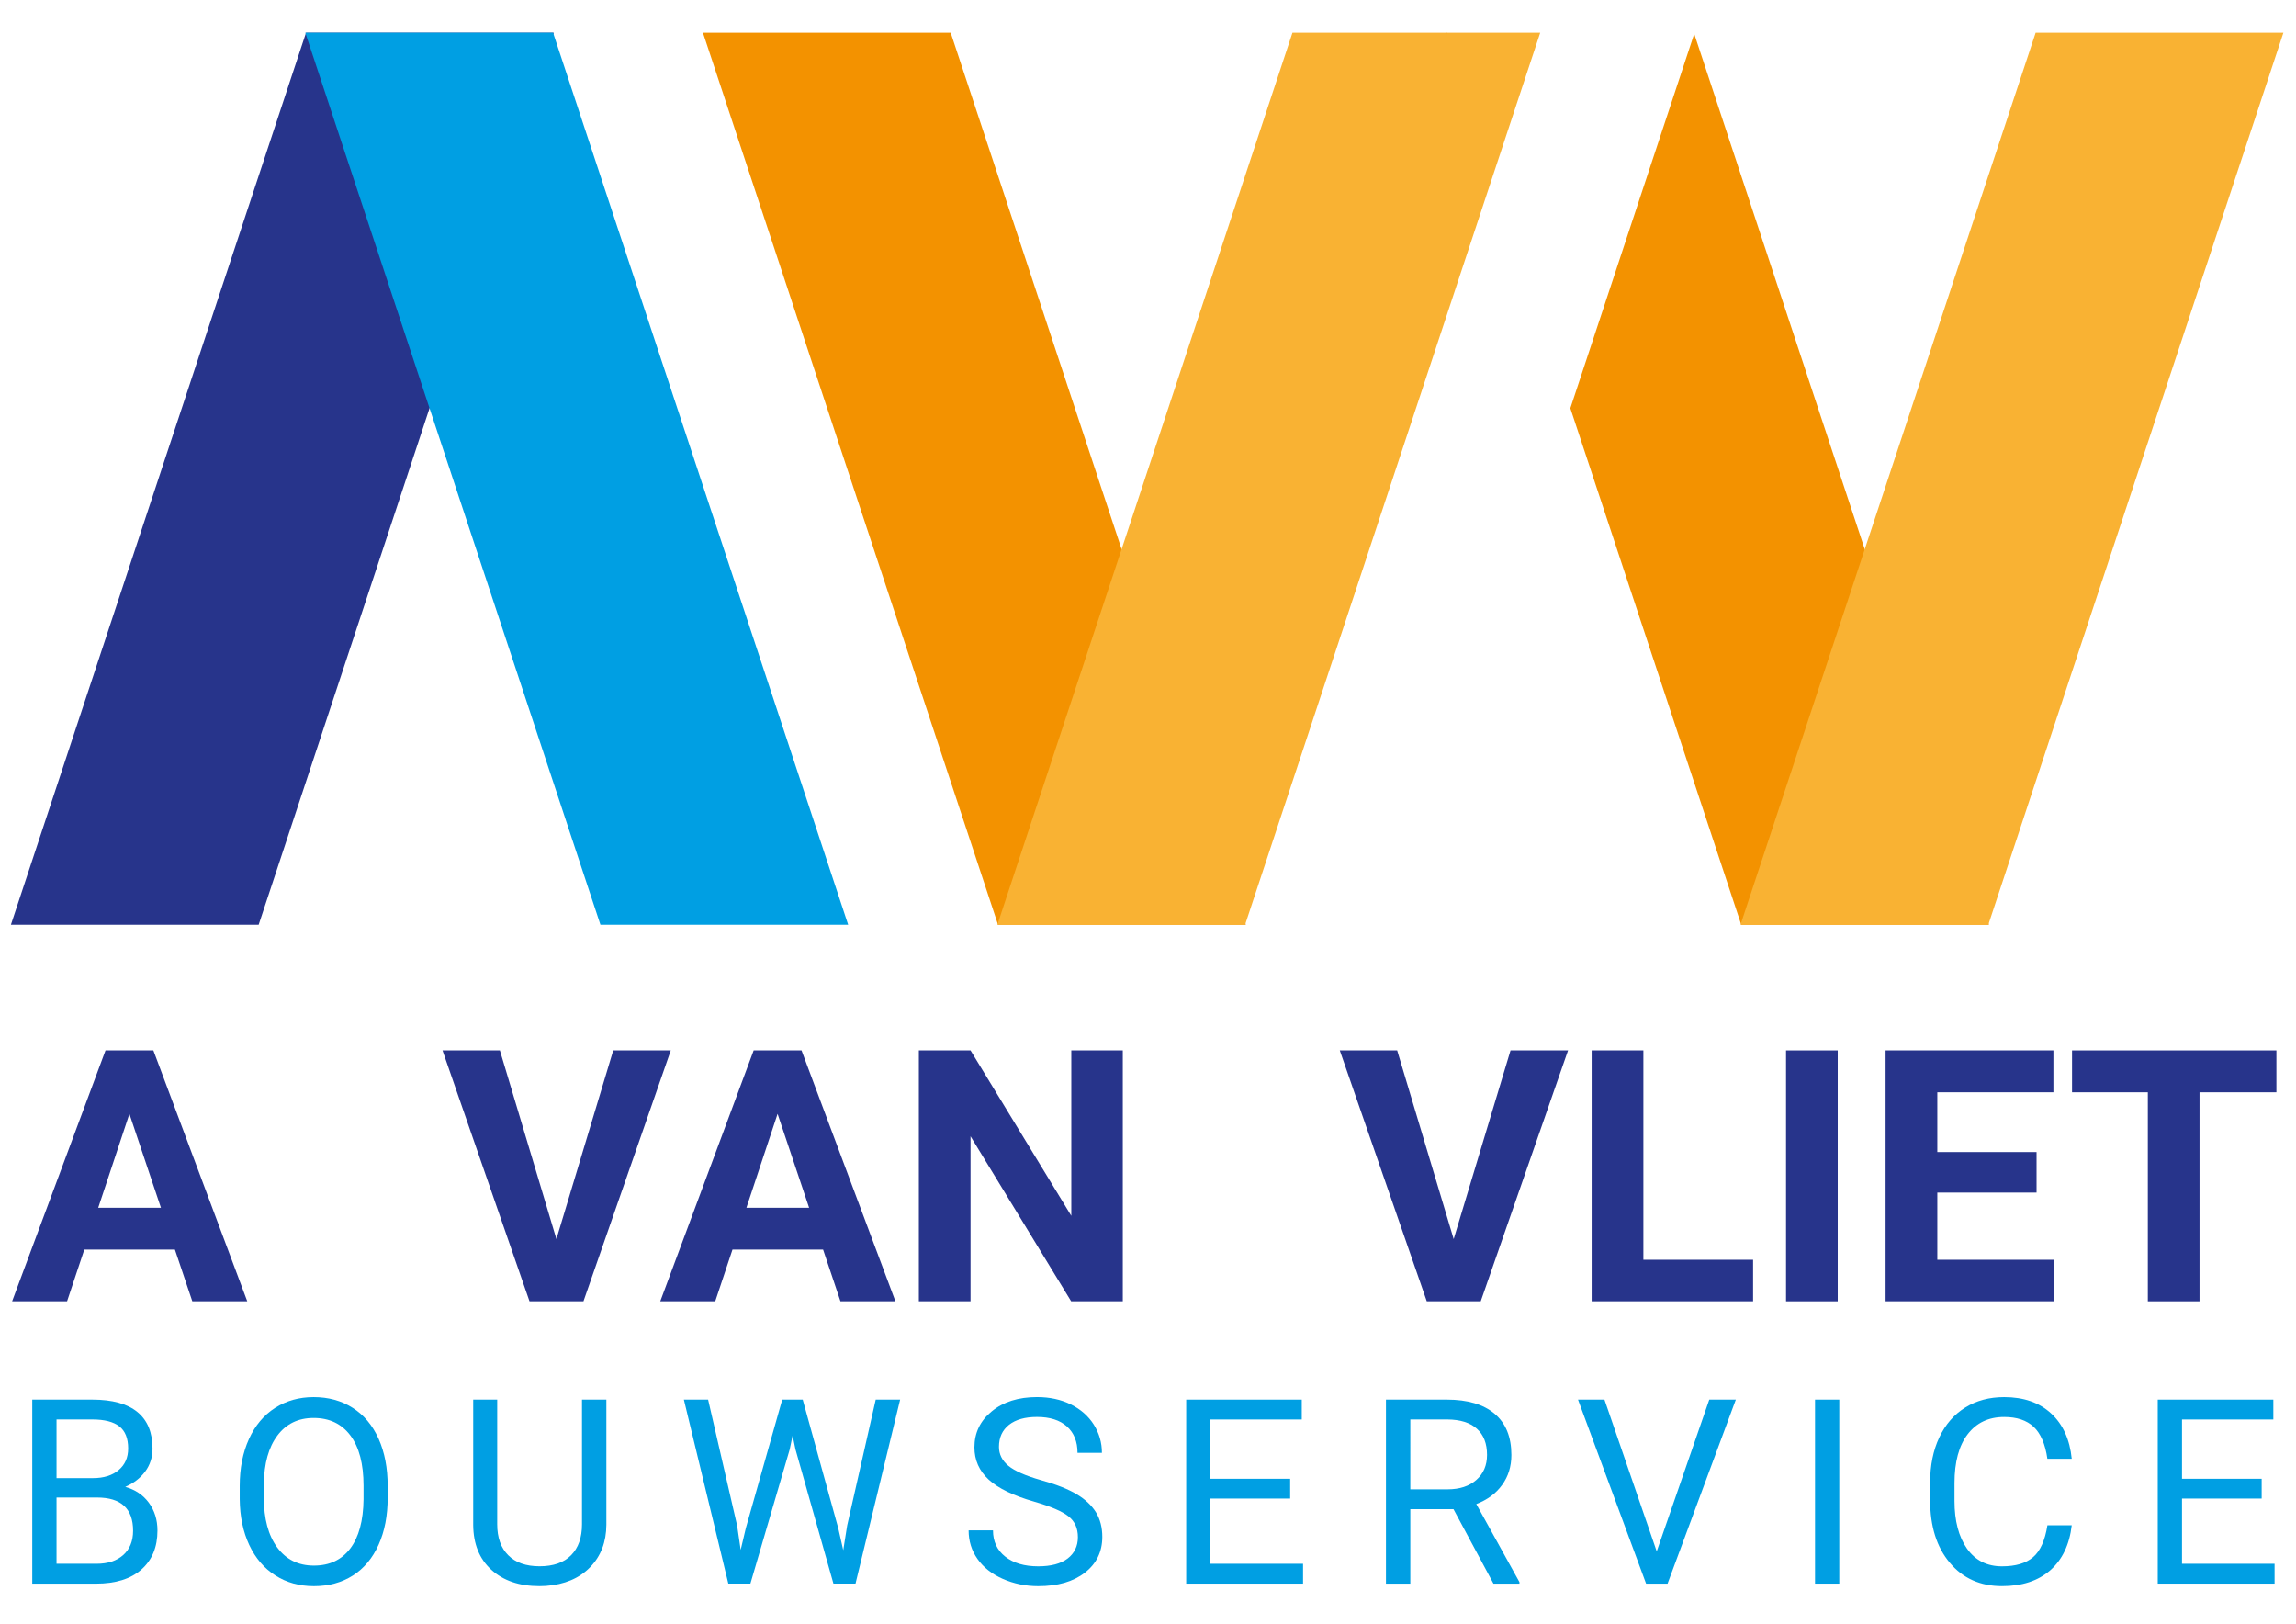 <?xml version="1.0" encoding="utf-8"?>
<!-- Generator: Adobe Illustrator 23.0.1, SVG Export Plug-In . SVG Version: 6.00 Build 0)  -->
<svg version="1.1" id="Laag_1" xmlns="http://www.w3.org/2000/svg" xmlns:xlink="http://www.w3.org/1999/xlink" x="0px" y="0px"
	 viewBox="0 0 841.89 595.28" style="enable-background:new 0 0 841.89 595.28;" xml:space="preserve">
<style type="text/css">
	.st0{fill:#27348B;}
	.st1{fill:#009FE3;}
	.st2{fill:#F39200;}
	.st3{fill:#F9B233;}
</style>
<g>
	<polygon class="st0" points="94.85,339.02 203.05,12 112.21,12 4,339.02 	"/>
	<polygon class="st1" points="311,339.02 202.8,12 111.95,12 220.16,339.02 	"/>
	<polygon class="st2" points="348.6,12 456.82,339.02 365.95,339.02 257.76,12 	"/>
	<polygon class="st3" points="564.76,12 456.55,339.02 365.72,339.02 473.91,12 	"/>
	<g>
		<polygon class="st2" points="621.23,12.38 575.81,149.66 638.47,339.02 729.3,339.02 		"/>
		<polygon class="st2" points="530.51,12 530.26,12 530.4,12.38 		"/>
	</g>
	<polygon class="st3" points="837.27,12 729.07,339.02 638.21,339.02 746.42,12 	"/>
	<g>
		<path class="st0" d="M64.14,458.13H30.91l-6.32,18.95H4.44l34.25-91.98h17.55l34.43,91.98H70.52L64.14,458.13z M36.02,442.78
			h22.99l-11.56-34.43L36.02,442.78z"/>
		<path class="st0" d="M204.02,454.27l20.84-69.17h21.1l-32.02,91.98h-19.78l-31.9-91.98h21.04L204.02,454.27z"/>
		<path class="st0" d="M301.81,458.13h-33.23l-6.32,18.95h-20.16l34.25-91.98h17.55l34.43,91.98h-20.15L301.81,458.13z
			 M273.69,442.78h22.99l-11.56-34.43L273.69,442.78z"/>
		<path class="st0" d="M411.7,477.08h-18.93l-36.9-60.51v60.51h-18.95V385.1h18.95l36.95,60.64V385.1h18.88V477.08z"/>
		<path class="st0" d="M533.03,454.27l20.85-69.17h21.09l-32.02,91.98h-19.78l-31.9-91.98h21.04L533.03,454.27z"/>
		<path class="st0" d="M602.59,461.85h40.23v15.23h-59.2V385.1h18.97V461.85z"/>
		<path class="st0" d="M673.85,477.08H654.9V385.1h18.95V477.08z"/>
		<path class="st0" d="M746.76,437.22h-36.39v24.63h42.69v15.23H691.4V385.1h61.54v15.35h-42.57v21.92h36.39V437.22z"/>
		<path class="st0" d="M834.69,400.45h-28.18v76.63h-18.95v-76.63h-27.79V385.1h74.93V400.45z"/>
		<path class="st1" d="M11.83,580.58v-67.45h22.05c7.31,0,12.82,1.52,16.51,4.55c3.69,3.02,5.54,7.5,5.54,13.43
			c0,3.15-0.9,5.95-2.69,8.37c-1.79,2.43-4.23,4.28-7.31,5.63c3.64,1.01,6.52,2.95,8.63,5.79c2.11,2.86,3.18,6.27,3.18,10.23
			c0,6.05-1.96,10.8-5.88,14.27c-3.93,3.47-9.47,5.19-16.64,5.19H11.83z M20.73,541.9h13.42c3.89,0,7.01-0.98,9.34-2.93
			c2.33-1.95,3.5-4.58,3.5-7.94c0-3.72-1.08-6.42-3.24-8.1c-2.16-1.68-5.45-2.53-9.86-2.53H20.73V541.9z M20.73,549.03v24.27h14.68
			c4.14,0,7.4-1.08,9.8-3.22c2.39-2.14,3.59-5.1,3.59-8.88c0-8.12-4.41-12.18-13.24-12.18H20.73z"/>
		<path class="st1" d="M142.15,549.03c0,6.62-1.11,12.38-3.33,17.3c-2.22,4.94-5.37,8.69-9.45,11.29
			c-4.08,2.59-8.84,3.89-14.27,3.89c-5.31,0-10.02-1.3-14.13-3.93c-4.11-2.59-7.29-6.32-9.57-11.15c-2.26-4.83-3.44-10.44-3.5-16.79
			v-4.87c0-6.48,1.13-12.21,3.38-17.18c2.26-4.97,5.45-8.77,9.57-11.42c4.13-2.63,8.84-3.96,14.15-3.96c5.41,0,10.18,1.3,14.29,3.92
			c4.13,2.6,7.3,6.38,9.53,11.34c2.22,4.97,3.33,10.73,3.33,17.3V549.03z M133.3,544.68c0-8-1.61-14.13-4.82-18.41
			c-3.21-4.28-7.71-6.42-13.49-6.42c-5.62,0-10.04,2.14-13.26,6.42c-3.23,4.28-4.89,10.21-4.98,17.81v4.95
			c0,7.76,1.63,13.85,4.89,18.28c3.26,4.43,7.74,6.66,13.46,6.66c5.74,0,10.19-2.11,13.34-6.28c3.15-4.18,4.77-10.18,4.86-17.99
			V544.68z"/>
		<path class="st1" d="M222.34,513.13v45.85c-0.03,6.37-2.03,11.57-6,15.62c-3.97,4.06-9.35,6.32-16.15,6.82l-2.36,0.08
			c-7.39,0-13.26-1.99-17.65-5.98c-4.39-3.98-6.61-9.47-6.67-16.44v-45.95h8.8v45.68c0,4.87,1.34,8.66,4.03,11.35
			c2.68,2.71,6.51,4.06,11.49,4.06c5.03,0,8.89-1.33,11.56-4.03c2.67-2.7,4.01-6.47,4.01-11.35v-45.72H222.34z"/>
		<path class="st1" d="M270.29,559.32l1.3,8.89l1.9-8.02l13.34-47.07h7.51l13.01,47.07l1.85,8.15l1.44-9.08l10.47-46.14h8.95
			l-16.36,67.45h-8.1l-13.9-49.16l-1.07-5.14l-1.07,5.14l-14.4,49.16h-8.1l-16.3-67.45h8.89L270.29,559.32z"/>
		<path class="st1" d="M379.16,550.51c-7.61-2.19-13.17-4.88-16.64-8.07c-3.47-3.2-5.22-7.14-5.22-11.84
			c0-5.31,2.12-9.72,6.37-13.19c4.24-3.47,9.77-5.21,16.58-5.21c4.63,0,8.76,0.89,12.4,2.68c3.62,1.8,6.44,4.28,8.42,7.41
			c1.99,3.17,2.98,6.6,2.98,10.34h-8.95c0-4.09-1.28-7.31-3.87-9.65c-2.59-2.34-6.27-3.5-10.98-3.5c-4.38,0-7.82,0.96-10.28,2.9
			c-2.44,1.94-3.67,4.62-3.67,8.05c0,2.75,1.16,5.07,3.5,6.99c2.32,1.89,6.3,3.64,11.89,5.22c5.61,1.56,10.01,3.3,13.17,5.21
			c3.17,1.9,5.49,4.13,7.04,6.65c1.52,2.53,2.29,5.51,2.29,8.93c0,5.47-2.14,9.85-6.4,13.14c-4.26,3.3-9.95,4.94-17.1,4.94
			c-4.63,0-8.94-0.89-12.97-2.66c-4.01-1.77-7.11-4.21-9.28-7.29c-2.19-3.1-3.27-6.6-3.27-10.51h8.94c0,4.08,1.5,7.28,4.51,9.65
			c3.02,2.36,7.03,3.54,12.06,3.54c4.7,0,8.31-0.96,10.8-2.86c2.49-1.92,3.76-4.53,3.76-7.83c0-3.3-1.16-5.86-3.49-7.66
			C389.45,554.06,385.26,552.28,379.16,550.51z"/>
		<path class="st1" d="M473.07,549.4h-29.23v23.9h33.96v7.28h-42.85v-67.45h42.38v7.28h-33.49v21.73h29.23V549.4z"/>
		<path class="st1" d="M532.96,553.29h-15.83v27.29h-8.93v-67.45h22.32c7.6,0,13.44,1.72,17.54,5.19c4.09,3.47,6.13,8.49,6.13,15.1
			c0,4.21-1.13,7.86-3.4,10.98c-2.26,3.13-5.42,5.46-9.47,7.01l15.83,28.62v0.56h-9.53L532.96,553.29z M517.12,546.01h13.68
			c4.41,0,7.92-1.15,10.53-3.44c2.61-2.29,3.93-5.34,3.93-9.18c0-4.18-1.25-7.38-3.74-9.6c-2.49-2.24-6.07-3.35-10.78-3.39h-13.61
			V546.01z"/>
		<path class="st1" d="M607.48,568.77l19.27-55.64h9.74l-25.03,67.45h-7.88l-24.96-67.45h9.7L607.48,568.77z"/>
		<path class="st1" d="M674.42,580.58h-8.89v-67.45h8.89V580.58z"/>
		<path class="st1" d="M759.66,559.18c-0.82,7.13-3.47,12.63-7.88,16.51c-4.45,3.88-10.33,5.81-17.69,5.81
			c-7.95,0-14.35-2.85-19.14-8.57c-4.82-5.71-7.21-13.34-7.21-22.93v-6.48c0-6.27,1.11-11.79,3.35-16.54
			c2.24-4.75,5.41-8.41,9.52-10.95c4.11-2.56,8.86-3.82,14.28-3.82c7.14,0,12.91,2,17.22,6c4.33,3.99,6.84,9.53,7.55,16.61h-8.93
			c-0.77-5.39-2.46-9.28-5.02-11.71c-2.6-2.43-6.2-3.62-10.82-3.62c-5.69,0-10.14,2.11-13.37,6.3c-3.23,4.19-4.85,10.19-4.85,17.94
			v6.54c0,7.33,1.55,13.15,4.58,17.48c3.07,4.33,7.34,6.49,12.84,6.49c4.95,0,8.74-1.11,11.39-3.35c2.63-2.24,4.38-6.13,5.26-11.69
			H759.66z"/>
		<path class="st1" d="M829.3,549.4h-29.21v23.9h33.94v7.28H791.2v-67.45h42.38v7.28h-33.49v21.73h29.21V549.4z"/>
	</g>
</g>
</svg>
